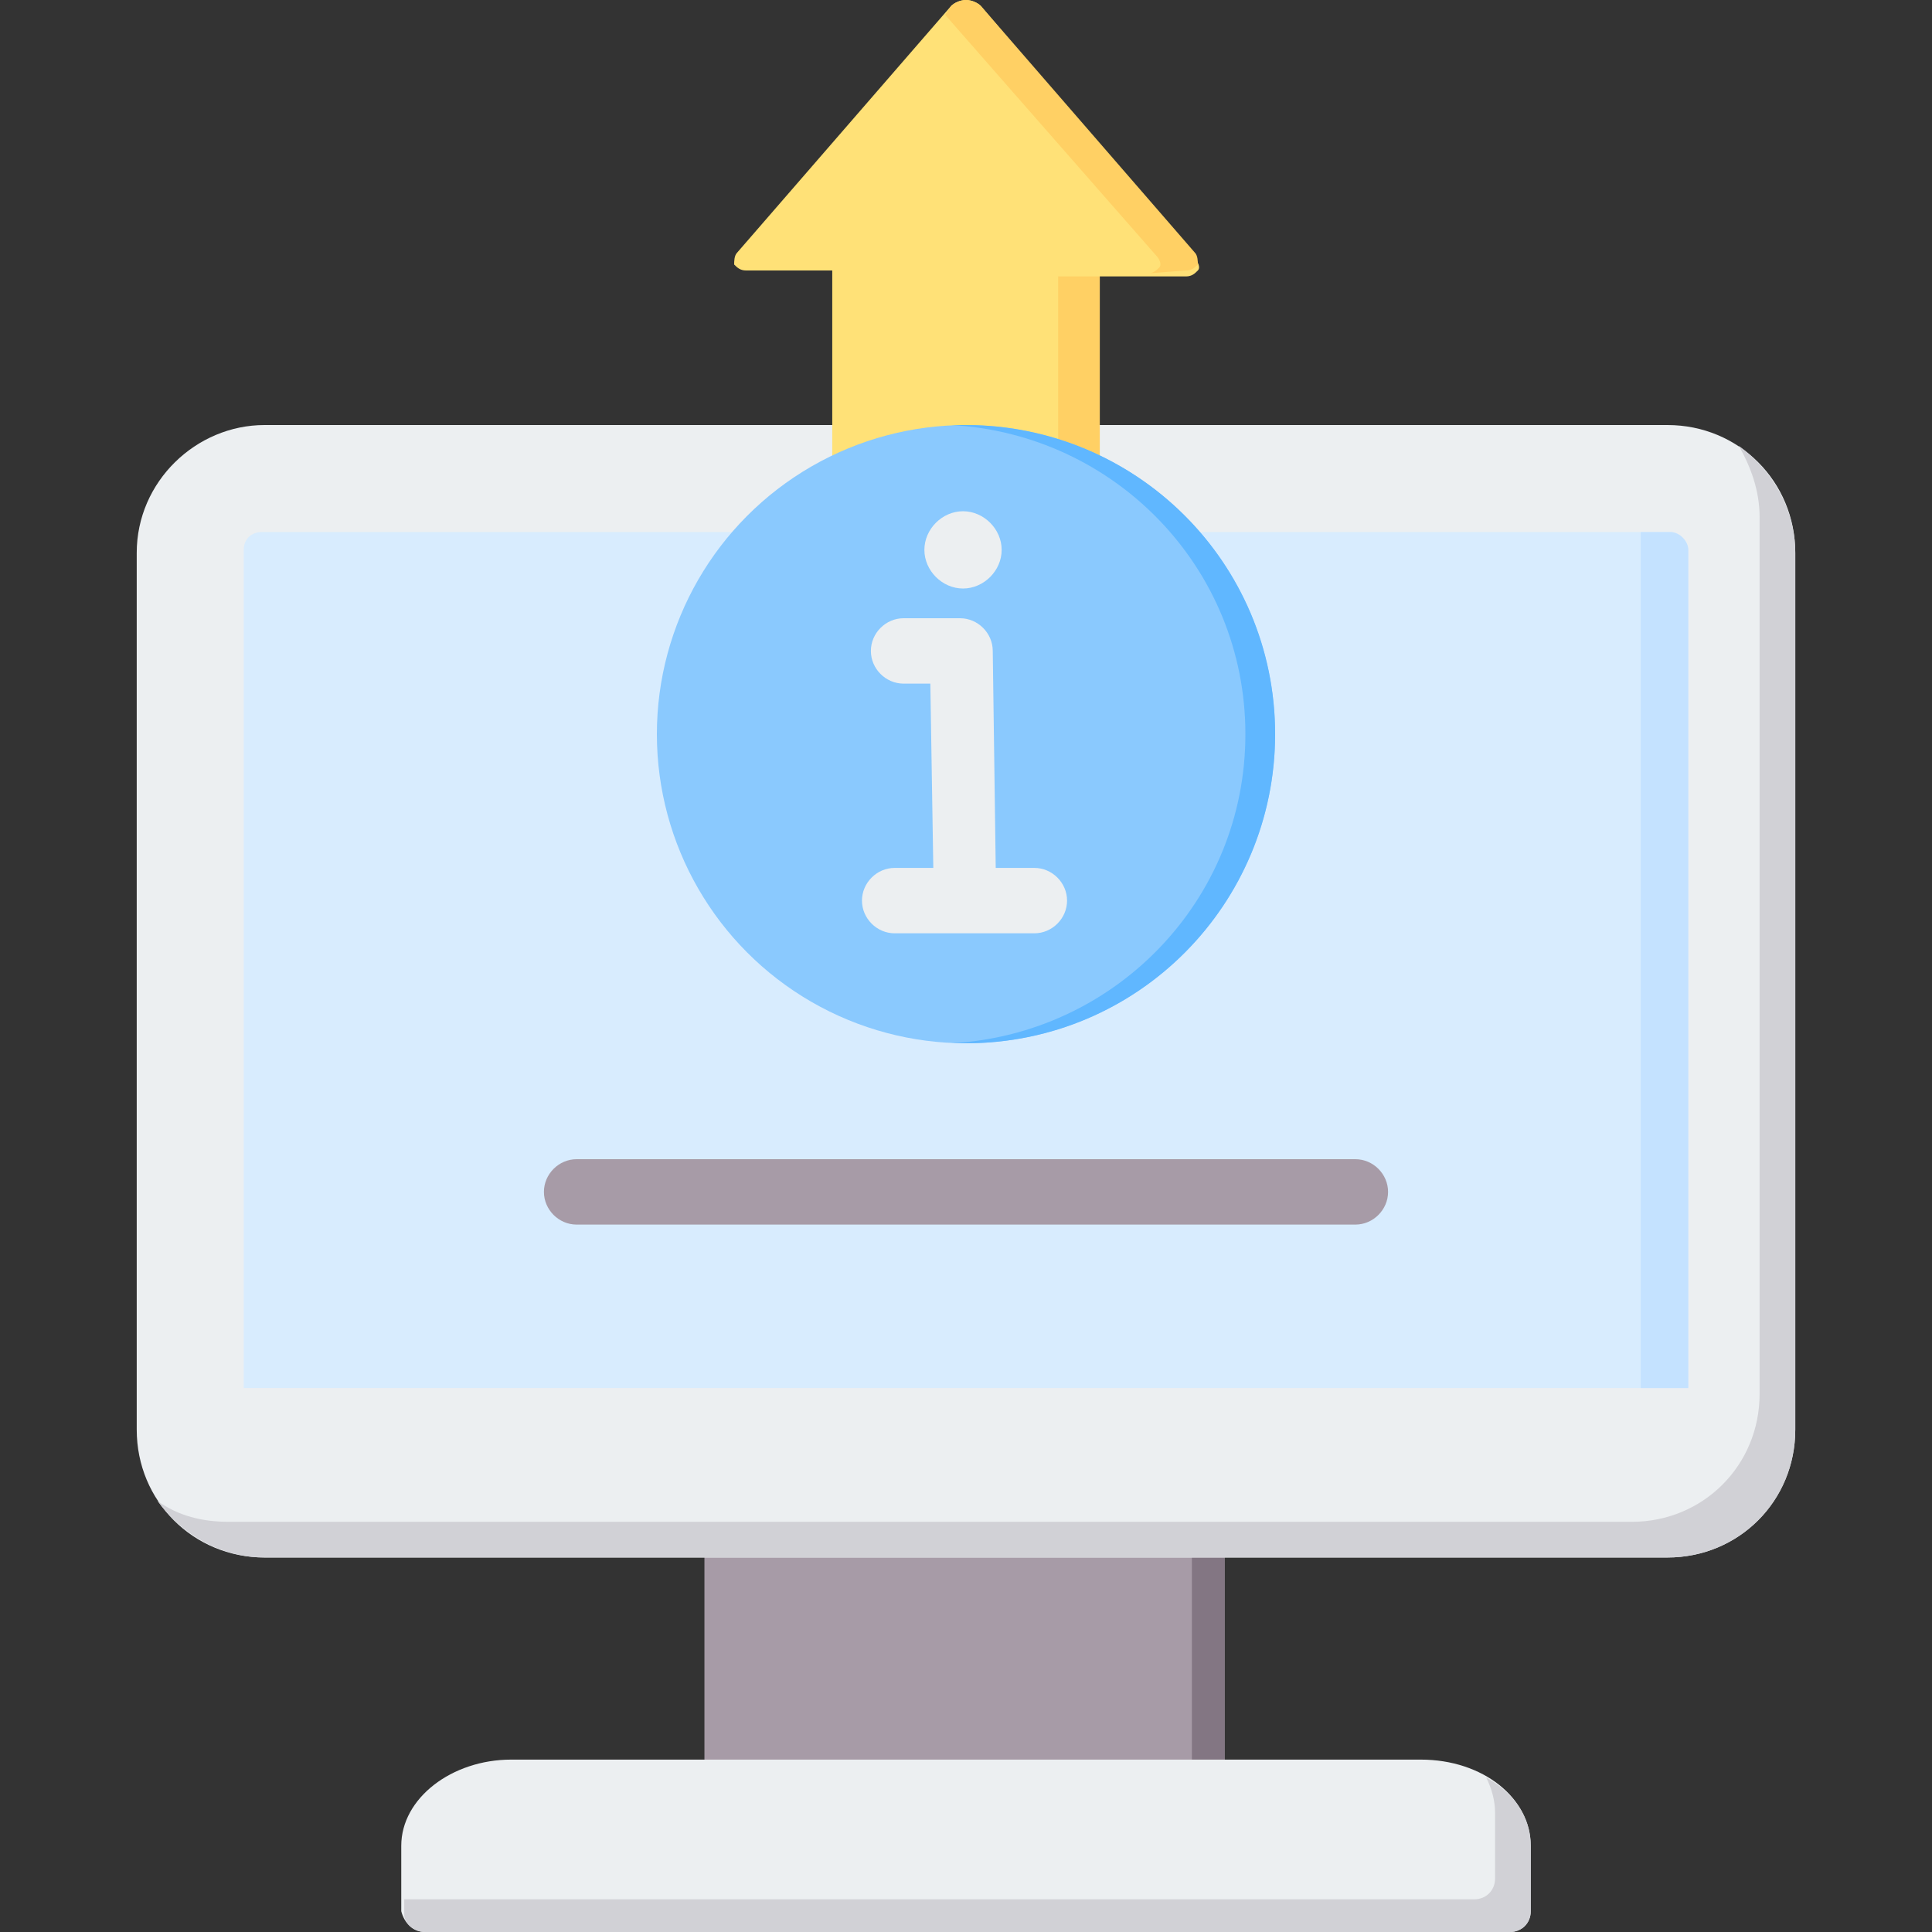 <?xml version="1.0" encoding="utf-8"?>
<!-- Generator: Adobe Illustrator 26.5.0, SVG Export Plug-In . SVG Version: 6.00 Build 0)  -->
<svg version="1.1" id="Layer_1" xmlns="http://www.w3.org/2000/svg" xmlns:xlink="http://www.w3.org/1999/xlink" x="0px" y="0px"
	 width="65px" height="65px" viewBox="0 0 65 65" style="enable-background:new 0 0 65 65;" xml:space="preserve">
<rect x="0" y="0" width="65" height="65" fill="#333333" stroke="none"/>
<style type="text/css">
	.st0{fill-rule:evenodd;clip-rule:evenodd;fill:#A79BA7;}
	.st1{fill-rule:evenodd;clip-rule:evenodd;fill:#837683;}
	.st2{fill-rule:evenodd;clip-rule:evenodd;fill:#ECEFF1;}
	.st3{fill-rule:evenodd;clip-rule:evenodd;fill:#D1D1D6;}
	.st4{fill-rule:evenodd;clip-rule:evenodd;fill:#D8ECFE;}
	.st5{fill-rule:evenodd;clip-rule:evenodd;fill:#C4E2FF;}
	.st6{fill-rule:evenodd;clip-rule:evenodd;fill:#FFE177;}
	.st7{fill-rule:evenodd;clip-rule:evenodd;fill:#FFD064;}
	.st8{fill-rule:evenodd;clip-rule:evenodd;fill:#8AC9FE;}
	.st9{fill-rule:evenodd;clip-rule:evenodd;fill:#60B7FF;}
</style>
<g>
	<g>
		<path class="st0" d="M23.7,51.1h17.5v9.4H23.7V51.1z"/>
		<path class="st1" d="M41.3,51.1h-1.2v8.2H23.7v1.2h17.5V51.1z"/>
		<path class="st2" d="M8.9,14.3h47.2c2.4,0,4.3,1.9,4.3,4.3v29.5c0,2.4-1.9,4.3-4.3,4.3H8.9c-2.4,0-4.3-1.9-4.3-4.3V18.6
			C4.6,16.2,6.6,14.3,8.9,14.3z"/>
		<path class="st3" d="M58.5,15c1.1,0.8,1.9,2.1,1.9,3.6v29.5c0,2.4-1.9,4.3-4.3,4.3H8.9c-1.5,0-2.8-0.8-3.6-1.9
			c0.7,0.5,1.5,0.7,2.4,0.7h47.2c2.4,0,4.3-1.9,4.3-4.3V17.4C59.2,16.5,58.9,15.7,58.5,15L58.5,15z"/>
		<path class="st2" d="M14.3,65h36.5c0.4,0,0.7-0.3,0.7-0.7v-2.2c0-1.6-1.6-2.9-3.7-2.9H17.2c-2,0-3.7,1.3-3.7,2.9v2.2
			C13.6,64.7,13.9,65,14.3,65z"/>
		<path class="st3" d="M14.3,65h36.5c0.4,0,0.7-0.3,0.7-0.7v-2.2c0-1-0.6-1.8-1.5-2.3c0.2,0.4,0.3,0.8,0.3,1.2v2.2
			c0,0.4-0.3,0.7-0.7,0.7h-36v0.5C13.6,64.7,13.9,65,14.3,65L14.3,65z"/>
		<path class="st4" d="M8.8,17.9h47.4c0.3,0,0.6,0.3,0.6,0.6v28.2H8.2V18.5C8.2,18.1,8.5,17.9,8.8,17.9L8.8,17.9z"/>
		<path class="st5" d="M55.2,17.9h1c0.3,0,0.6,0.3,0.6,0.6v28.2h-1.6V17.9z"/>
		<path class="st0" d="M19.4,41.2c-0.6,0-1.1-0.5-1.1-1.1s0.5-1.1,1.1-1.1h26.2c0.6,0,1.1,0.5,1.1,1.1s-0.5,1.1-1.1,1.1H19.4z"/>
	</g>
	<g>
		<path class="st6" d="M37,21.3v-12h2.9c0.2,0,0.3-0.1,0.4-0.2c0.1-0.1,0-0.3-0.1-0.4L33,0.2C32.9,0.1,32.7,0,32.5,0
			c-0.2,0-0.4,0.1-0.5,0.2l-7.2,8.3c-0.1,0.1-0.1,0.3-0.1,0.4c0.1,0.1,0.2,0.2,0.4,0.2H28v12H37z"/>
		<path class="st7" d="M37,21.3v-12h-1.4v12H37z M38.6,9.2c0.2,0,0.3-0.1,0.4-0.2c0.1-0.1,0-0.3-0.1-0.4l-7.1-8.1L32,0.2
			C32.1,0.1,32.3,0,32.5,0c0.2,0,0.4,0.1,0.5,0.2l7.2,8.3c0.1,0.1,0.1,0.3,0.1,0.4c-0.1,0.1-0.2,0.2-0.4,0.2L38.6,9.2L38.6,9.2z"/>
	</g>
	<g>
		<circle class="st8" cx="32.5" cy="24.7" r="10.4"/>
		<path class="st9" d="M32.5,14.3c5.7,0,10.4,4.6,10.4,10.4c0,5.7-4.6,10.4-10.4,10.4c-0.2,0-0.3,0-0.5,0c5.5-0.3,9.9-4.8,9.9-10.4
			S37.5,14.6,32,14.3C32.2,14.3,32.3,14.3,32.5,14.3z"/>
		<path class="st2" d="M32.4,17.2c0.7,0,1.3,0.6,1.3,1.3s-0.6,1.3-1.3,1.3s-1.3-0.6-1.3-1.3C31.1,17.8,31.7,17.2,32.4,17.2z
			 M30.4,23c-0.6,0-1.1-0.5-1.1-1.1s0.5-1.1,1.1-1.1h1.9c0.6,0,1.1,0.5,1.1,1.1l0.1,7.3h1.3c0.6,0,1.1,0.5,1.1,1.1
			c0,0.6-0.5,1.1-1.1,1.1h-4.7c-0.6,0-1.1-0.5-1.1-1.1s0.5-1.1,1.1-1.1h1.3L31.3,23H30.4z"/>
	</g>
</g>
</svg>
